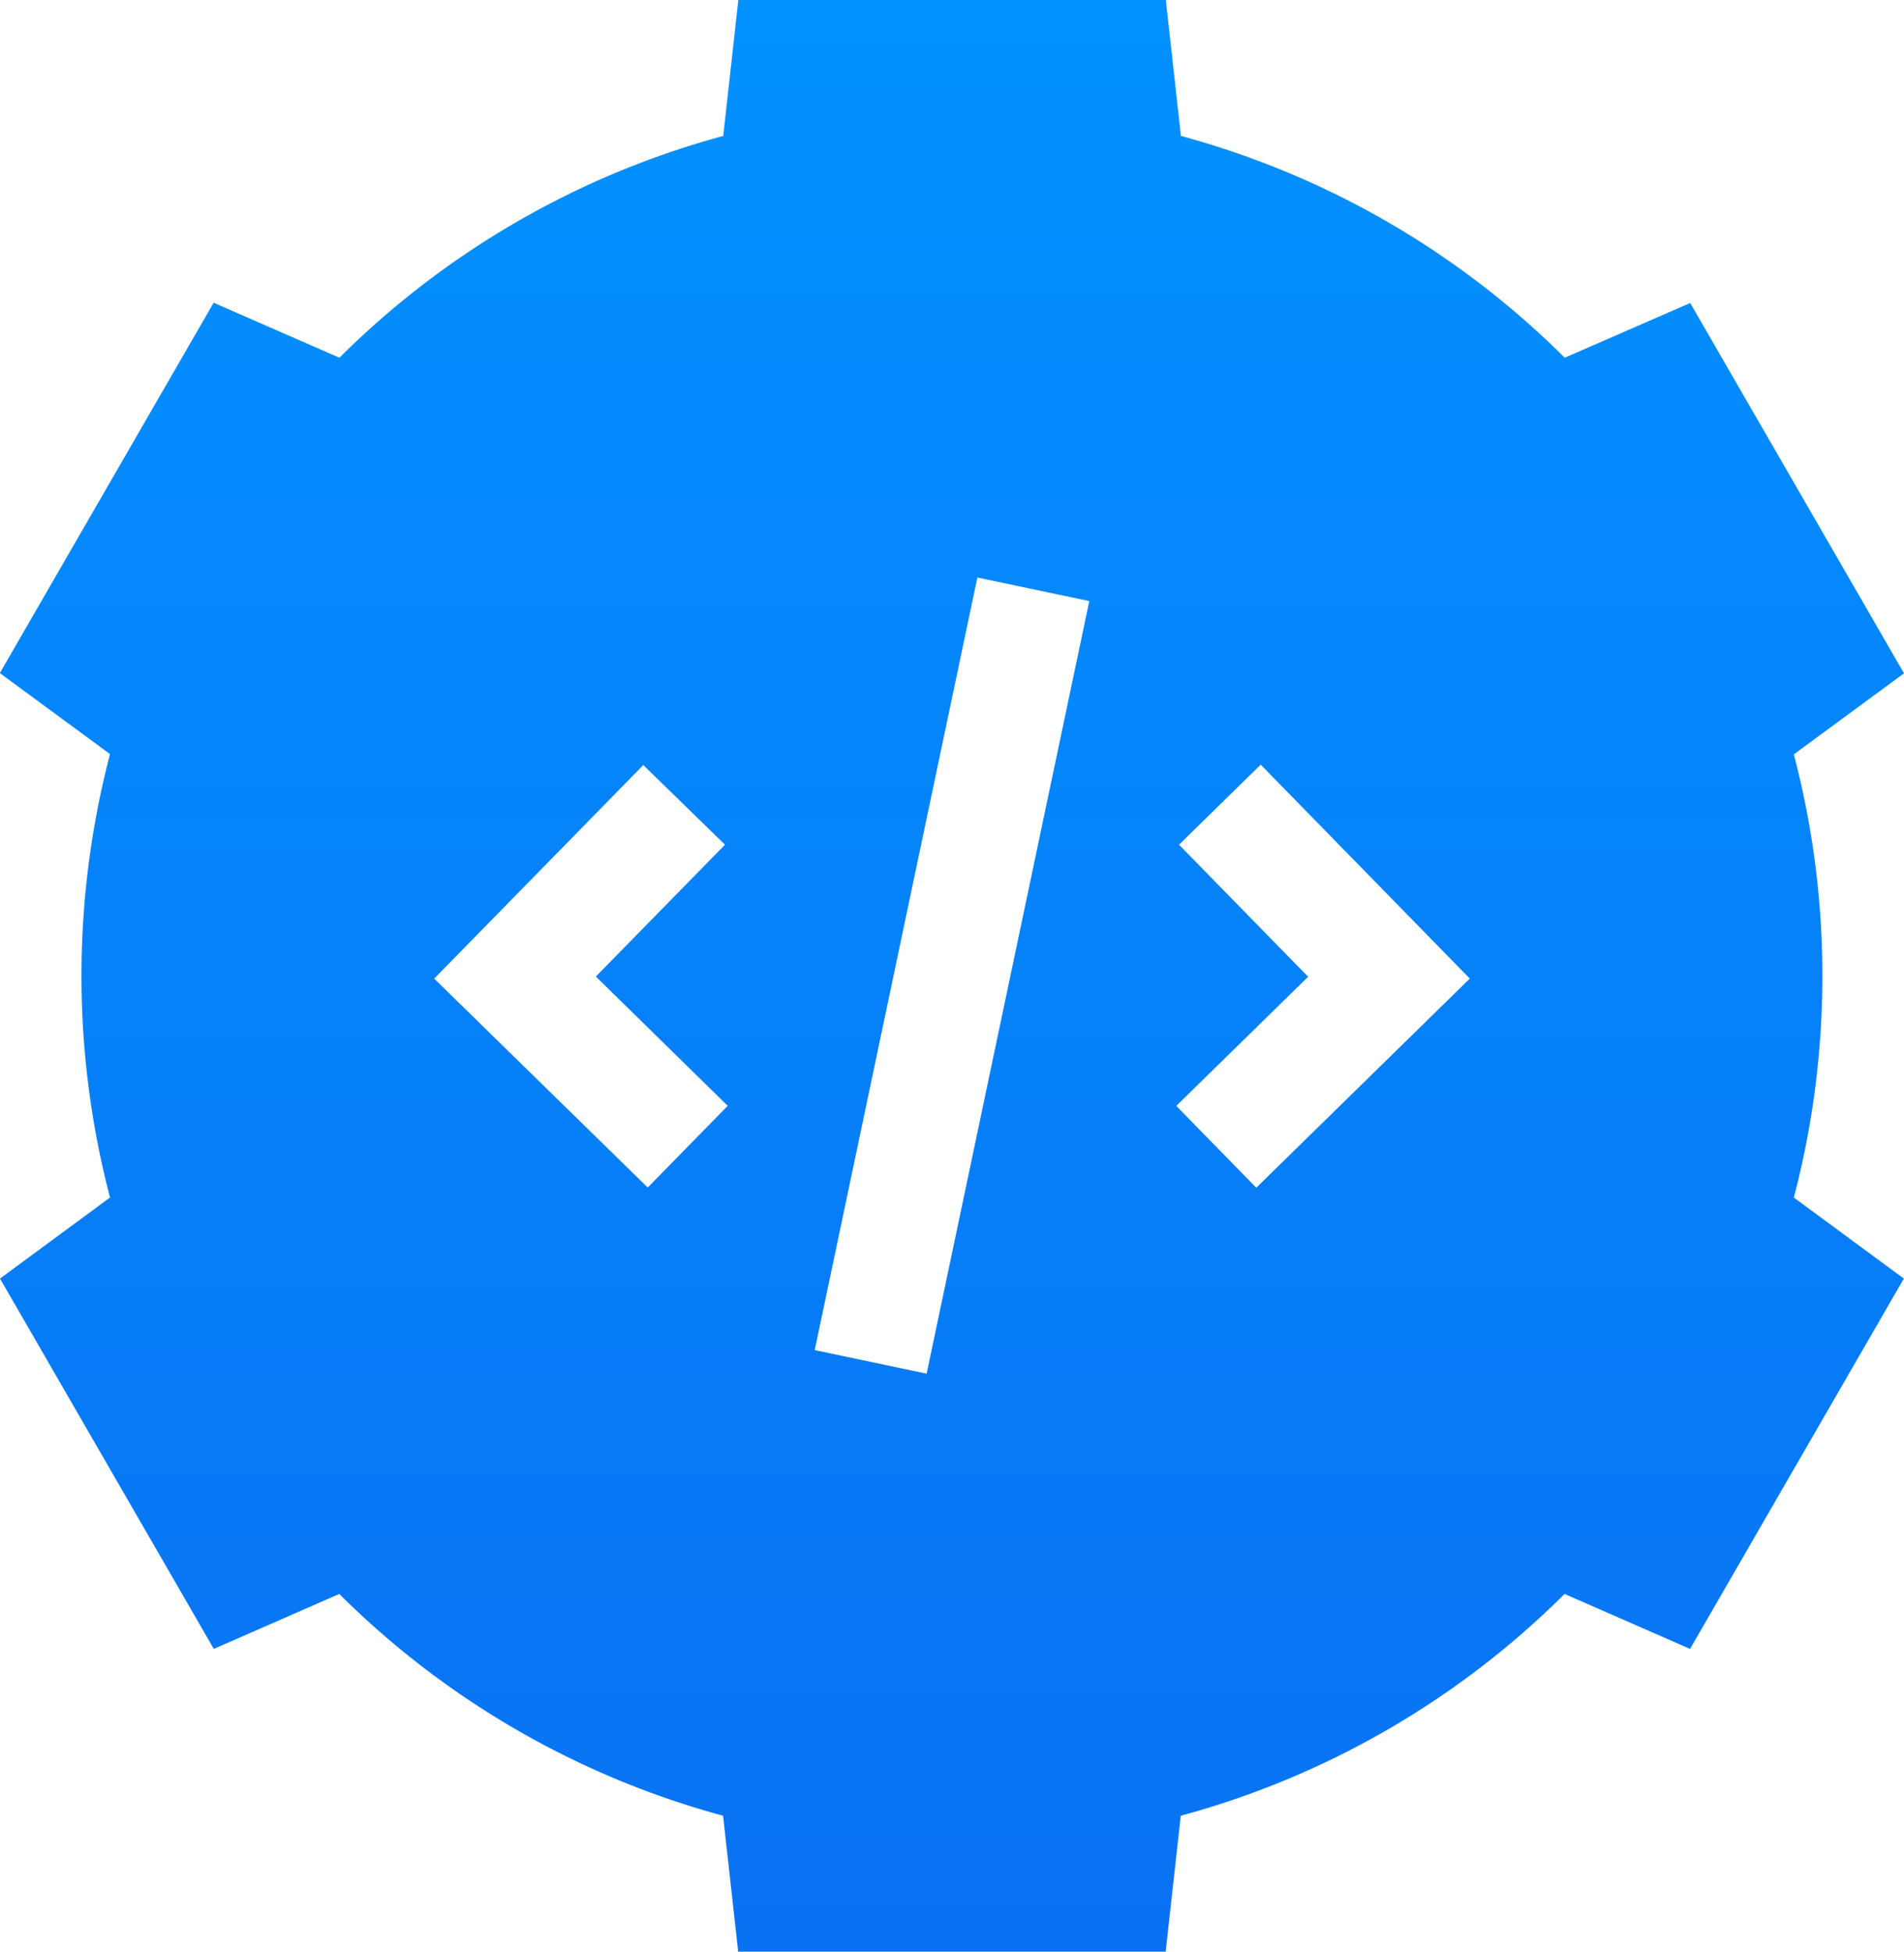 <svg id="api" xmlns="http://www.w3.org/2000/svg" xmlns:xlink="http://www.w3.org/1999/xlink" width="36.967" height="37.892" viewBox="0 0 36.967 37.892">
  <defs>
    <linearGradient id="linear-gradient" x1="0.5" x2="0.5" y2="1" gradientUnits="objectBoundingBox">
      <stop offset="0" stop-color="#0391ff"/>
      <stop offset="1" stop-color="#0972f3"/>
    </linearGradient>
  </defs>
  <path id="api-2" data-name="api" d="M41.634,18.946a16.923,16.923,0,0,0-.554-4.3l2.139-1.573-4.151-7.19L36.632,6.945A16.776,16.776,0,0,0,29.18,2.639L28.887,0h-8.3l-.293,2.639a16.775,16.775,0,0,0-7.452,4.306L10.4,5.878l-4.151,7.19,2.139,1.573a17,17,0,0,0,0,8.609L6.252,24.824l4.151,7.19,2.436-1.067a16.775,16.775,0,0,0,7.452,4.306l.293,2.639h8.3l.293-2.639a16.775,16.775,0,0,0,7.452-4.306l2.436,1.067,4.151-7.19L41.08,23.251a16.928,16.928,0,0,0,.554-4.3ZM29.143,16.4l1.586-1.554L34.789,19l-4.146,4.06L29.09,21.471l2.56-2.507Zm-4.9,10.27-2.173-.457,3.158-15,2.173.457Zm-3.862-5.2-1.553,1.586L14.682,19l4.06-4.146L20.328,16.4l-2.507,2.56Z" transform="translate(-6.252 0)" fill="url(#linear-gradient)"/>
</svg>
